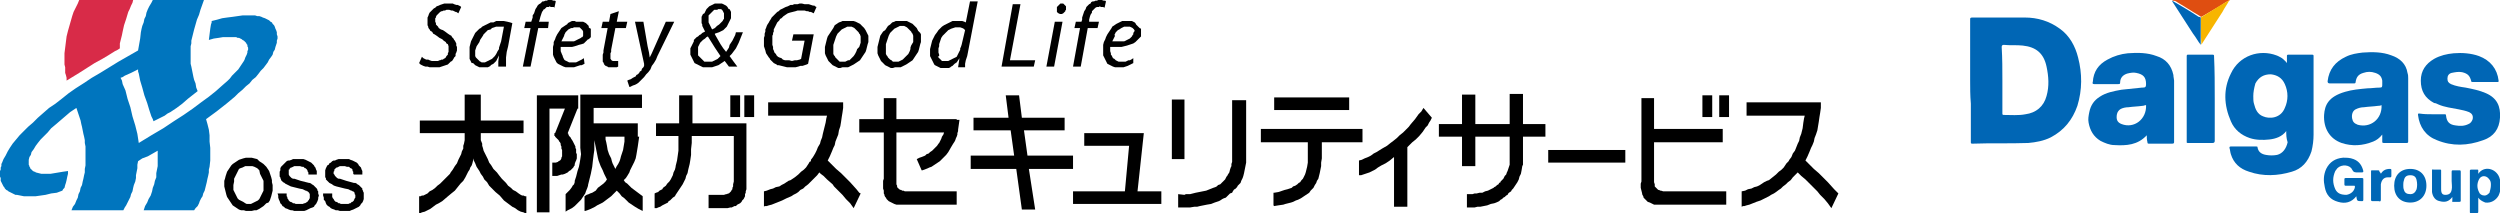 <?xml version="1.0" encoding="utf-8"?>
<!-- Generator: Adobe Illustrator 26.2.1, SVG Export Plug-In . SVG Version: 6.00 Build 0)  -->
<!DOCTYPE svg PUBLIC "-//W3C//DTD SVG 1.1//EN" "http://www.w3.org/Graphics/SVG/1.1/DTD/svg11.dtd">
<svg version="1.1" id="レイヤー_1" xmlns:x="http://ns.adobe.com/Extensibility/1.0/" xmlns:i="http://ns.adobe.com/AdobeIllustrator/10.0/" xmlns:graph="http://ns.adobe.com/Graphs/1.0/"
	 xmlns="http://www.w3.org/2000/svg" xmlns:xlink="http://www.w3.org/1999/xlink" x="0px" y="0px" viewBox="0 0 356.7 30.4"
	 style="enable-background:new 0 0 356.7 30.4;" xml:space="preserve">
<style type="text/css">
	.st0{fill:#0075BE;}
	.st1{fill:#D82B48;}
	.st2{fill:#0066B5;}
	.st3{fill:#0067B5;}
	.st4{fill:#DF4E11;}
	.st5{fill:#F7B500;}
	.st6{fill:#0067B6;}
</style>
<g>
	<g>
		<polygon points="169,14.2 167.2,14.2 167.2,22.7 169,22.7 169,14.2 		"/>
		<polygon points="244.3,13.6 242.9,13.6 242.9,16.7 244.3,16.7 244.3,13.6 		"/>
		<polygon points="246.7,13.6 245.3,13.6 245.3,16.7 246.7,16.7 246.7,13.6 		"/>
		<polygon points="105.6,13.6 104.2,13.6 104.2,16.7 105.6,16.7 105.6,13.6 		"/>
		<polygon points="107.6,13.6 106.2,13.6 106.2,16.7 107.6,16.7 107.6,13.6 		"/>
		<polygon points="162.3,27.3 163.2,19 162.2,19 162.2,19 154.7,19 154.7,20.8 161.1,20.8 160.5,27.3 153.1,27.3 153.1,29.1 
			165.7,29.1 165.7,27.3 162.3,27.3 		"/>
		<polygon points="181.8,13.9 181.8,15.7 192.5,15.7 192.5,13.9 181.8,13.9 		"/>
		<polygon points="220.9,21.4 220.9,23.2 231.9,23.2 231.9,21.4 220.9,21.4 		"/>
		<polygon points="153.1,22.2 146.6,22.2 146.1,18.6 151.9,18.6 151.9,16.8 145.8,16.8 145.4,13.6 143.5,13.6 143.9,16.8 
			138.9,16.8 138.9,18.6 144.2,18.6 144.7,22.2 138.5,22.2 138.5,24.1 145,24.1 145.8,29.9 147.7,29.9 146.8,24.1 153.1,24.1 
			153.1,22.2 		"/>
		<polygon points="70.8,24.5 70.8,24.5 70.4,24.1 70.1,23.6 69.8,23.2 69.6,22.7 69.4,22.3 69.2,21.9 69,21.5 68.9,21.1 68.8,20.8 
			68.8,20.5 68.6,20 68.6,19.7 68.6,19.5 68.6,19 74.7,19 74.7,17.2 68.6,17.2 68.6,13.5 66.3,13.5 66.3,17.2 59.9,17.2 59.9,19 
			66.3,19 66.3,19.5 66.3,19.5 66.3,19.7 66.3,20 66.2,20.5 66.1,20.8 66.1,21.2 65.9,21.6 65.8,22 65.6,22.4 65.4,22.8 65.2,23.3 
			64.9,23.7 64.6,24.2 64.3,24.6 64.3,24.6 64.2,24.8 63.9,25.1 63.4,25.6 63.1,25.9 62.8,26.2 62.4,26.5 62.1,26.8 61.7,27.1 
			61.3,27.3 61,27.6 60.6,27.8 60.4,27.9 60.2,27.9 60,28 59.8,28 59.8,30.4 59.8,30.4 59.8,30.4 60,30.4 60.2,30.3 60.6,30.2 
			61,30 61.4,29.8 61.8,29.5 62.2,29.2 62.6,29 63.1,28.7 63.8,28.1 64.4,27.6 64.9,27.2 64.9,27.2 65.3,26.7 65.7,26.2 66.1,25.8 
			66.4,25.3 66.6,24.9 66.8,24.5 67,24.2 67.1,23.9 67.3,23.6 67.4,23.3 67.5,22.9 67.5,22.6 67.5,22.5 67.5,22.5 67.5,22.6 
			67.6,22.9 67.8,23.3 68,23.8 68.2,24.1 68.4,24.4 68.6,24.8 68.9,25.2 69.1,25.6 69.5,26 69.8,26.5 70.2,26.9 70.2,26.9 
			70.7,27.4 71.3,27.9 71.9,28.6 72.3,28.9 72.7,29.2 73.1,29.5 73.5,29.7 73.9,30 74.3,30.2 74.7,30.3 74.9,30.4 75.1,30.4 
			75.1,30.4 75.1,28 75.1,28 74.9,28 74.7,27.9 74.5,27.9 74.3,27.8 74,27.6 73.6,27.3 73.2,27.1 72.9,26.8 72.5,26.5 72.2,26.1 
			71.9,25.8 71.6,25.5 71.2,25 70.9,24.6 70.8,24.5 70.8,24.5 		"/>
		<polygon points="82.5,15.5 82.5,13.6 76.6,13.6 76.6,15.5 76.6,15.5 76.6,30.3 78.4,30.3 78.4,15.5 80.6,15.5 79.2,19 79.2,19 
			79.1,19 79.1,19.1 79.1,19.3 79.1,19.4 79.2,19.4 79.2,19.4 79.2,19.5 79.3,19.6 79.5,19.8 79.7,20 79.8,20.2 79.9,20.3 80,20.5 
			80,20.7 80.1,20.9 80.1,21.2 80.2,21.4 80.2,21.7 80.2,21.7 80.2,21.8 80.2,22 80.2,22.2 80.2,22.3 80.1,22.5 80.1,22.6 80,22.8 
			79.9,22.9 79.7,23 79.6,23.1 79.3,23.2 79.1,23.2 78.8,23.2 78.8,25.1 78.8,25.1 79.1,25.1 79.5,25.1 79.8,25 80.1,24.9 
			80.3,24.9 80.6,24.8 80.8,24.7 81,24.6 81.2,24.4 81.4,24.3 81.5,24.2 81.7,24 81.8,23.9 81.9,23.7 82,23.6 82,23.4 82.1,23.1 
			82.2,22.9 82.3,22.6 82.3,22.3 82.3,22.1 82.3,22 82.2,21.8 82.2,21.8 82.2,21.6 82.2,21.3 82.1,21.1 82.1,20.9 82,20.7 
			81.9,20.5 81.7,20.1 81.5,19.8 81.4,19.6 81.2,19.4 81.2,19.4 81.1,19.2 81.1,19.1 81,19 81,19 82.4,15.5 82.5,15.5 		"/>
		<polygon points="204.3,16.8 203.1,15.4 203.1,15.4 202.8,15.9 202.4,16.3 201.9,17 201.3,17.7 201,18.1 200.6,18.5 200.2,18.9 
			199.7,19.3 199.3,19.7 198.8,20.1 198.8,20.1 198.4,20.4 197.9,20.8 197.2,21.2 196.4,21.7 196,21.9 195.6,22.2 195.2,22.4 
			194.7,22.6 194.3,22.8 193.9,22.9 193.9,25 193.9,25 194,25 194.2,25 194.5,24.9 194.8,24.8 195.1,24.7 195.4,24.6 195.8,24.4 
			196.2,24.2 196.6,23.9 197.1,23.6 197.7,23.3 198.3,22.9 198.9,22.4 198.9,29.5 200.8,29.5 200.8,21 200.8,21 201.1,20.7 
			201.5,20.3 202,19.9 202.5,19.4 203,18.8 203.4,18.2 203.7,17.9 203.9,17.5 204.1,17.2 204.3,16.8 204.3,16.8 		"/>
		<polygon points="120,24.7 120,24.7 119.3,24.1 118.7,23.5 118.1,22.9 118.1,22.9 118.4,22.3 118.7,21.6 118.9,21.1 119.1,20.7 
			119.2,20.2 119.4,19.7 119.6,19.2 119.7,18.6 119.9,18 120,17.4 120.1,16.7 120.2,16.1 120.3,15.4 120.3,14.6 109.6,14.6 
			109.6,16.5 118,16.5 118,16.5 117.9,16.9 117.8,17.5 117.6,18.3 117.5,18.7 117.4,19.1 117.3,19.6 117.1,20.1 117,20.5 116.7,21 
			116.5,21.5 116.3,21.9 116,22.4 115.7,22.8 115.7,22.8 115.7,23 115.5,23.1 115.4,23.3 115.2,23.6 115,23.9 114.7,24.2 
			114.3,24.5 113.9,24.9 113.4,25.3 112.8,25.7 112.5,25.8 112.2,26 111.9,26.2 111.5,26.4 111.2,26.6 110.7,26.7 110.3,26.9 
			109.9,27 109.4,27.2 109,27.3 109,29.5 109,29.5 109.1,29.4 109.4,29.4 109.7,29.3 110.1,29.2 110.6,29 111.1,28.8 111.6,28.6 
			112.2,28.3 112.9,28 113.2,27.8 113.6,27.6 113.9,27.4 114.2,27.1 114.6,26.9 114.9,26.6 115.3,26.3 115.6,26 115.9,25.7 
			116.3,25.3 116.6,25 116.9,24.6 116.9,24.6 117.1,24.8 117.5,25.1 118,25.6 118.8,26.3 118.8,26.3 119,26.6 119.7,27.3 
			120.2,27.8 120.7,28.4 121.3,29 121.8,29.7 122.8,27.6 122.8,27.6 122.6,27.5 122.2,27 121.3,26 120.7,25.4 120,24.7 120,24.7 		
			"/>
		<polygon points="259.5,24.7 259.5,24.7 258.8,24.1 258.2,23.5 257.6,22.9 257.6,22.9 257.9,22.3 258.2,21.6 258.4,21.1 
			258.6,20.7 258.8,20.2 258.9,19.7 259.1,19.2 259.3,18.6 259.4,18 259.5,17.4 259.6,16.7 259.7,16.1 259.8,15.4 259.8,14.6 
			249.2,14.6 249.2,16.5 257.5,16.5 257.5,16.5 257.4,16.9 257.3,17.5 257.2,18.3 257.1,18.7 257,19.1 256.8,19.6 256.7,20.1 
			256.5,20.5 256.3,21 256.1,21.5 255.8,21.9 255.6,22.4 255.3,22.8 255.3,22.8 255.2,23 255.1,23.1 254.9,23.3 254.7,23.6 
			254.5,23.9 254.2,24.2 253.8,24.5 253.4,24.9 252.9,25.3 252.4,25.7 252.1,25.8 251.7,26 251.4,26.2 251.1,26.4 250.7,26.6 
			250.3,26.7 249.9,26.9 249.4,27 249,27.2 248.5,27.3 248.5,29.5 248.5,29.5 248.7,29.4 248.9,29.4 249.2,29.3 249.6,29.2 
			250.1,29 250.6,28.8 251.2,28.6 251.8,28.3 252.4,28 252.7,27.8 253.1,27.6 253.4,27.4 253.8,27.1 254.1,26.9 254.4,26.6 
			254.8,26.3 255.1,26 255.5,25.7 255.8,25.3 256.1,25 256.5,24.6 256.5,24.6 257,25.1 257.6,25.6 258.3,26.3 258.3,26.3 
			258.6,26.6 259.3,27.3 259.7,27.8 260.3,28.4 260.8,29 261.3,29.7 262.3,27.6 262.3,27.6 262.2,27.5 261.7,27 260.8,26 
			260.2,25.4 259.5,24.7 259.5,24.7 		"/>
		<path d="M91.7,30.1l0-2.1l0,0l-0.4-0.3l-0.4-0.3l-0.4-0.3l-0.4-0.3l-0.3-0.3l-0.3-0.3L89.2,26L89,25.7l0,0l0.1-0.1l0.1-0.1l0,0
			l0.1-0.1l0.2-0.3l0.3-0.5l0.1-0.3l0.2-0.4l0.2-0.4l0.2-0.4l0.2-0.5l0.1-0.5l0.1-0.6l0.1-0.6l0.1-0.7l0.1-0.7H91v-1.9h-6.3v-2.2
			h6.9v-1.9h-8.8v1.9h0v4.6l0,0.2l0,0l0,0.9L82.9,22l-0.1,0.7l-0.1,0.6l-0.1,0.5l-0.1,0.3l-0.1,0.3l0,0l-0.1,0.4l-0.1,0.4l-0.1,0.3
			l-0.1,0.3L82,26l-0.1,0.3l-0.2,0.2l-0.1,0.2l-0.3,0.4L81,27.4l-0.2,0.2l-0.1,0.1v2.5l0,0L81,30l0.2-0.1l0.2-0.1l0.2-0.1l0.4-0.3
			l0.3-0.3l0.3-0.3l0.3-0.3l0.2-0.3l0.2-0.3l0.2-0.3l0.1-0.3l0.2-0.5l0.1-0.3l0-0.1l0,0l0.1-0.4l0.1-0.4l0.1-0.4l0.1-0.4l0.1-0.5
			l0.1-0.5l0.1-0.9l0.1-0.8l0.1-0.7l0-0.6l0-0.4V20l0,0l0.1,0.5l0.1,0.5l0.1,0.5l0.1,0.5l0.1,0.5l0.1,0.4l0.3,0.8l0.3,0.6l0.2,0.5
			l0.2,0.4l0,0l0.1,0.2l0.1,0.2l0,0l-0.2,0.3l-0.3,0.3l-0.4,0.3l-0.4,0.3L85,27.2l-0.5,0.3l-0.3,0.1L84,27.7l-0.3,0.1L83.4,28l0,2.1
			l0,0l0.1,0l0.3-0.1l0.5-0.2l0.6-0.3l0.3-0.2l0.4-0.2l0.4-0.2l0.4-0.3l0.4-0.3l0.4-0.3l0.4-0.4l0.4-0.4l0,0l0.4,0.4l0.3,0.4
			l0.4,0.3l0.3,0.3l0.3,0.3l0.3,0.2l0.3,0.2l0.3,0.2l0.5,0.3l0.4,0.2L91.7,30.1L91.7,30.1L91.7,30.1L91.7,30.1z M86.4,19.5h2.7l0,0
			l0,0.3l0,0.4L89,20.8l-0.1,0.6l-0.1,0.3L88.7,22l-0.1,0.3l-0.1,0.4L88.4,23l-0.2,0.4L88,23.7l-0.2,0.4l0,0l-0.2-0.4l-0.2-0.4
			L87.3,23l-0.1-0.4L86.9,22l-0.2-0.6l-0.1-0.6l-0.1-0.5l-0.1-0.4L86.4,19.5L86.4,19.5L86.4,19.5z"/>
		<polygon points="106.5,26 106.5,17.6 104.7,17.6 104.7,17.6 98.8,17.6 98.8,13.6 96.9,13.6 96.9,17.6 93.6,17.6 93.6,19.4 
			96.8,19.4 96.8,19.4 96.8,20 96.8,20.4 96.8,20.9 96.8,21.5 96.7,22.2 96.6,22.9 96.4,23.7 96.4,23.7 96.4,23.8 96.3,24.2 
			96.2,24.4 96.1,24.6 96,25 95.9,25.2 95.7,25.6 95.5,25.9 95.2,26.2 95,26.5 94.6,26.8 94.5,27 94.3,27.1 94.1,27.2 93.9,27.4 
			93.6,27.5 93.4,27.6 93.4,29.7 93.4,29.7 93.5,29.7 93.7,29.7 93.9,29.6 94.2,29.5 94.5,29.3 94.9,29.1 95.3,28.9 95.4,28.7 
			95.6,28.6 95.8,28.4 96,28.2 96.3,28 96.4,27.8 96.6,27.5 96.8,27.2 97,26.9 97.2,26.6 97.4,26.3 97.6,25.9 97.8,25.5 97.9,25.1 
			98.1,24.7 98.2,24.2 98.2,24.2 98.3,23.8 98.4,23.4 98.5,22.8 98.6,22.1 98.6,21.3 98.7,20.4 98.7,19.4 104.7,19.4 104.7,25.9 
			104.7,25.9 104.6,26.3 104.6,26.6 104.5,26.8 104.5,27 104.4,27.1 104.3,27.3 104.3,27.3 104.2,27.4 104.1,27.5 104,27.6 
			103.9,27.6 103.7,27.7 103.6,27.7 103.3,27.8 103.1,27.8 102.8,27.8 102.6,27.8 102.4,27.8 101.1,27.8 101.1,29.7 102.4,29.7 
			102.4,29.7 103.3,29.7 103.8,29.7 104.2,29.6 104.4,29.6 104.6,29.5 104.8,29.4 105,29.4 105.2,29.2 105.4,29.1 105.6,29 
			105.8,28.8 105.8,28.8 105.9,28.6 106.1,28.4 106.2,28.2 106.3,28 106.3,27.7 106.4,27.5 106.4,27.3 106.5,27 106.5,26.6 
			106.5,26.3 106.5,26 106.5,26 		"/>
		<polygon points="128.1,26.8 128.1,26.8 128,26.7 128,26.5 127.9,26.3 127.9,26 127.9,25 127.9,25 127.9,24.9 127.9,24.9 
			127.9,18.9 134.7,18.9 134.7,18.9 134.6,19.2 134.4,19.5 134.3,19.8 134.2,20 134.1,20.2 134,20.4 133.9,20.5 133.9,20.5 
			133.7,20.8 133.5,21 133.2,21.3 133,21.5 132.7,21.7 132.5,21.9 132.2,22 132,22.2 131.5,22.4 131.2,22.5 130.8,22.7 131.5,24.3 
			131.5,24.3 131.6,24.3 131.9,24.2 132.4,24 132.6,23.9 132.9,23.8 133.2,23.6 133.5,23.4 133.8,23.2 134.1,23 134.4,22.7 
			134.7,22.4 135,22.1 135.3,21.7 135.3,21.7 135.7,21 136,20.5 136.2,20.2 136.3,20 136.4,19.7 136.5,19.5 136.6,19.2 136.6,19 
			136.7,18.7 136.7,18.5 136.8,17.8 136.9,17.1 136.5,17.1 136.5,17 136.1,17 135.9,17 135.9,17 127.9,17 127.9,14 126.1,14 
			126.1,17 122.6,17 122.6,18.9 126.1,18.9 126.1,25.5 126.1,25.5 126,25.8 126,26.1 126,26.4 126,26.7 126,26.9 126.1,27.2 
			126.1,27.2 126.1,27.2 126.1,27.2 126.1,27.6 126.2,27.8 126.2,27.9 126.3,28.1 126.4,28.2 126.5,28.4 126.6,28.5 126.6,28.5 
			126.8,28.7 127,28.8 127.2,28.9 127.4,29 127.6,29.1 127.9,29.2 128.1,29.2 128.3,29.2 128.8,29.2 129.2,29.2 129.7,29.2 
			130.2,29.2 136.5,29.2 136.5,27.3 130.2,27.3 130.2,27.3 129.7,27.3 129.4,27.3 129.1,27.3 128.9,27.2 128.7,27.2 128.6,27.1 
			128.5,27.1 128.3,27 128.2,26.9 128.1,26.8 128.1,26.8 		"/>
		<polygon points="238.3,27.3 238.3,27.3 237.8,27.3 237.6,27.3 237.3,27.3 237,27.2 236.9,27.2 236.7,27.1 236.6,27.1 236.5,27 
			236.4,26.9 236.3,26.8 236.3,26.8 236.2,26.7 236.1,26.6 236.1,26.4 236.1,26.3 236,26 236,25.7 236,25.4 236,25.1 236,24.9 
			236,24.9 236,20.3 245.8,20.3 245.8,18.4 236,18.4 236,14 234.2,14 234.2,25.9 234.2,25.9 234.1,26.2 234.1,26.5 234.1,26.8 
			234.2,27.2 234.3,27.6 234.3,27.7 234.4,27.9 234.5,28.1 234.5,28.2 234.7,28.4 234.8,28.5 234.8,28.5 235,28.7 235.1,28.8 
			235.4,28.9 235.6,29 235.8,29.1 236,29.2 236.2,29.2 236.5,29.2 236.9,29.2 237.4,29.2 237.9,29.2 238.3,29.2 246.3,29.2 
			246.3,27.3 238.3,27.3 		"/>
		<polygon points="169.6,29.6 169.6,29.6 169.8,29.6 170.4,29.5 170.8,29.5 171.2,29.4 171.7,29.3 172.2,29.2 172.8,29.1 
			173.3,28.9 173.9,28.7 174.1,28.6 174.4,28.4 174.6,28.3 174.9,28.2 175.1,28 175.3,27.8 175.5,27.6 175.8,27.5 175.9,27.3 
			176.1,27 176.1,27 176.2,27 176.4,26.8 176.5,26.7 176.6,26.5 176.8,26.3 177,26.1 177.1,25.8 177.3,25.4 177.4,25.1 177.5,24.7 
			177.6,24.2 177.7,23.7 177.8,23.2 177.8,22.6 177.8,22.8 177.8,14.3 175.8,14.3 175.8,22.8 175.8,22.4 175.8,22.4 175.8,22.8 
			175.8,23.1 175.7,23.4 175.7,23.7 175.6,23.9 175.5,24.2 175.4,24.6 175.2,24.9 175.1,25.1 175,25.2 175,25.2 174.9,25.4 
			174.8,25.6 174.6,25.8 174.4,26 174.3,26.1 174.1,26.3 173.8,26.4 173.6,26.6 173.4,26.7 173.1,26.8 172.6,27 172.1,27.2 
			171.6,27.3 171.1,27.4 170.6,27.5 170.2,27.6 169.8,27.7 169.2,27.7 169,27.8 168.1,27.7 168.1,29.6 169.6,29.6 		"/>
		<polygon points="194.4,18.4 179.9,18.4 179.9,20.3 186.6,20.3 186.6,22.5 186.6,22.5 186.6,22.9 186.6,23.2 186.5,23.8 
			186.4,24.2 186.3,24.6 186.2,24.9 186.1,25.1 186,25.3 186,25.3 185.9,25.5 185.7,25.7 185.5,26 185.3,26.1 185.1,26.3 
			184.8,26.5 184.5,26.6 184.3,26.8 184,26.9 183.7,27 183.3,27.1 183,27.2 182.4,27.4 181.8,27.5 181.7,27.5 181.7,29.3 
			181.8,29.4 181.8,29.4 182.4,29.3 183.1,29.2 183.4,29.1 183.8,29 184.2,28.9 184.5,28.8 184.9,28.6 185.2,28.5 185.6,28.3 
			185.9,28.1 186.2,27.9 186.5,27.7 186.8,27.5 187,27.2 187,27.2 187.1,27.1 187.3,26.9 187.4,26.8 187.5,26.6 187.6,26.4 
			187.8,26.1 187.9,25.8 188.1,25.5 188.2,25.1 188.3,24.7 188.4,24.2 188.5,23.7 188.5,23.2 188.6,22.6 188.6,20.3 194.4,20.3 
			194.4,18.4 		"/>
		<polygon points="220.5,19.5 220.5,17.7 217.3,17.7 217.3,13.4 215.4,13.4 215.4,17.7 210.5,17.7 210.5,13.5 208.6,13.5 
			208.6,17.7 205.3,17.7 205.3,19.5 208.6,19.5 208.6,23.7 210.5,23.7 210.5,19.5 215.4,19.5 215.4,22.8 215.4,22.8 215.4,23.1 
			215.4,23.5 215.3,23.8 215.2,24.1 215.1,24.4 215,24.6 214.9,24.9 214.7,25.1 214.5,25.5 214.3,25.7 214.1,25.9 214.1,26 
			214.1,26 213.9,26.1 213.8,26.3 213.6,26.4 213.4,26.6 213.2,26.7 213.1,26.8 212.7,27 212.3,27.2 211.9,27.3 211.5,27.5 
			211.1,27.5 210.7,27.6 210.4,27.6 210.1,27.7 209.9,27.7 209.5,27.7 209.3,27.7 209.3,29.6 209.3,29.6 209.5,29.6 210.1,29.6 
			210.4,29.6 210.8,29.5 211.2,29.5 211.7,29.4 212.2,29.3 212.7,29.1 213.2,29 213.7,28.8 213.9,28.7 214.1,28.5 214.3,28.4 
			214.5,28.2 214.7,28.1 214.9,27.9 215.1,27.8 215.2,27.6 215.2,27.6 215.3,27.5 215.6,27.3 215.7,27.1 215.9,26.9 216.1,26.6 
			216.3,26.3 216.5,26 216.7,25.6 216.8,25.2 217,24.8 217.1,24.3 217.2,23.7 217.3,23.5 217.3,23.2 217.3,22.9 217.3,22.6 
			217.3,19.5 220.5,19.5 		"/>
		<polygon points="217.3,22.6 217.3,22.6 217.3,22.8 217.3,22.6 		"/>
		<polygon points="60.2,8.1 60.2,8.1 60.4,8.3 60.6,8.4 60.8,8.5 61.1,8.5 61.3,8.6 61.6,8.7 61.9,8.7 62.1,8.7 62.1,8.7 62.3,8.7 
			62.5,8.7 62.7,8.6 62.8,8.6 63,8.5 63.2,8.5 63.3,8.4 63.5,8.3 63.6,8.2 63.7,8 63.8,7.9 63.9,7.8 63.9,7.6 64,7.4 64,7.2 64,7 
			64,7 64,6.8 64,6.6 63.9,6.3 63.7,6.2 63.6,6 63.3,5.8 63.1,5.6 62.7,5.4 62.7,5.4 62.3,5.1 62,4.9 61.8,4.8 61.7,4.6 61.6,4.5 
			61.4,4.4 61.3,4.2 61.2,4.1 61.1,3.9 61.1,3.8 61,3.6 61,3.5 61,3.3 61,3.1 61,3.1 61,2.8 61,2.5 61.1,2.3 61.2,2 61.3,1.8 
			61.5,1.6 61.7,1.4 61.9,1.2 62.1,1.1 62.3,0.9 62.6,0.8 62.8,0.7 63.1,0.6 63.4,0.5 63.7,0.5 64,0.5 64,0.5 64.3,0.5 64.6,0.5 
			64.8,0.6 65.1,0.7 65.3,0.7 65.5,0.8 65.7,0.9 65.8,1 65.4,1.9 65.4,1.9 65.1,1.7 65,1.7 64.8,1.6 64.6,1.5 64.4,1.5 64.1,1.4 
			63.9,1.4 63.9,1.4 63.7,1.4 63.5,1.5 63.3,1.5 63.1,1.6 63,1.6 62.8,1.7 62.7,1.8 62.6,1.9 62.5,2 62.4,2.1 62.3,2.2 62.2,2.4 
			62.2,2.5 62.1,2.6 62.1,2.8 62.1,2.9 62.1,2.9 62.1,3 62.1,3.1 62.2,3.3 62.2,3.4 62.2,3.5 62.3,3.6 62.4,3.7 62.5,3.8 62.6,4 
			62.9,4.2 63.2,4.3 63.5,4.5 63.5,4.5 63.9,4.8 64.2,5 64.4,5.1 64.5,5.3 64.6,5.4 64.7,5.5 64.8,5.7 64.9,5.8 65,6 65.1,6.2 
			65.1,6.3 65.1,6.5 65.2,6.7 65.2,6.9 65.2,6.9 65.2,7.2 65.1,7.5 65,7.7 65,8 64.8,8.2 64.7,8.4 64.5,8.7 64.3,8.8 64.1,9 
			63.9,9.2 63.6,9.3 63.3,9.4 63,9.5 62.7,9.6 62.3,9.6 62,9.6 62,9.6 61.6,9.6 61.3,9.6 61,9.5 60.7,9.5 60.4,9.4 60.2,9.3 60,9.2 
			59.8,9 60.2,8.1 		"/>
		<path d="M71.5,5.9L71.5,5.9l-0.1,0.3l-0.1,0.3l-0.1,0.3L71.2,7L71,7.3l-0.1,0.2l-0.1,0.2L70.6,8l-0.2,0.2l-0.2,0.2l-0.2,0.1
			l-0.2,0.1l-0.2,0.1l-0.2,0.1l-0.2,0.1h-0.2l0,0h-0.2l-0.1,0l-0.1-0.1l-0.1,0l-0.1-0.1l-0.1-0.1l-0.1-0.1l-0.1-0.1l-0.1-0.1
			l-0.1-0.1l-0.1-0.2l0-0.2l0-0.3l0,0l0-0.3l0.1-0.3l0.1-0.3L68.4,6l0.1-0.3l0.2-0.3l0.2-0.3L69,4.9l0.2-0.2l0.2-0.2l0.2-0.2L70,4.2
			L70.2,4l0.3-0.1l0.3-0.1l0.3,0l0,0h0.3l0.2,0l0.2,0l0.1,0L71.5,5.9L71.5,5.9z M72.2,9.5L72.2,9.5V8.9l0-0.7l0.1-0.8L72.4,7
			l0.1-0.4l0.6-3.3l0,0l-0.3-0.1l-0.4-0.1L71.9,3l-0.5,0l0,0h-0.2l-0.2,0l-0.2,0l-0.2,0.1l-0.2,0.1L70,3.2l-0.2,0.1l-0.2,0.1
			l-0.2,0.1l-0.2,0.1L69,3.7l-0.2,0.1L68.6,4l-0.2,0.1l-0.2,0.2l-0.1,0.1l-0.3,0.3l-0.2,0.4l-0.2,0.4l-0.2,0.4l-0.1,0.4l-0.1,0.4
			L67,7.1l0,0.4l0,0l0,0.2L67,8l0,0.2l0,0.2l0.1,0.2l0.1,0.2l0.1,0.2L67.5,9l0.1,0.1l0.1,0.1l0.1,0.1l0.2,0.1l0.2,0.1l0.2,0.1l0.2,0
			l0.2,0l0,0H69l0.2,0l0.2,0l0.2,0l0.2-0.1l0.2-0.1L70,9.3l0.2-0.1l0.2-0.1L70.5,9l0.1-0.1l0.2-0.2l0.1-0.2L71,8.3l0.1-0.2l0.1-0.2
			h0l0,0l-0.1,0.9l0,0.4l0,0.3H72.2L72.2,9.5z"/>
		<polygon points="74.6,9.5 75.7,4 74.8,4 75,3.1 75.8,3.1 75.9,2.8 75.9,2.8 76,2.5 76,2.2 76.2,1.9 76.3,1.6 76.4,1.3 76.6,1 
			76.7,0.8 76.9,0.6 76.9,0.6 77.1,0.5 77.3,0.3 77.4,0.2 77.6,0.2 77.8,0.1 78,0.1 78.2,0 78.4,0 78.4,0 78.7,0 79,0.1 79.2,0.1 
			79.3,0.2 79.1,1.1 79.1,1.1 79,1 78.8,1 78.6,1 78.4,0.9 78.4,0.9 78.3,1 78.1,1 78,1 77.9,1.1 77.8,1.2 77.7,1.3 77.5,1.4 
			77.5,1.5 77.4,1.6 77.3,1.8 77.2,2.1 77.1,2.4 77,2.8 76.9,3.1 78.3,3.1 78.2,4 76.8,4 75.7,9.5 74.6,9.5 		"/>
		<path d="M83.2,4.7L83.2,4.7l0,0.2l0,0.2l-0.1,0.2L83,5.3l-0.1,0.1l-0.2,0.1l-0.2,0.1l-0.2,0.1l-0.2,0.1l-0.2,0.1l-0.3,0l-0.3,0
			l-0.6,0h-0.6l0,0l0.1-0.2l0.1-0.2l0.1-0.2l0.1-0.2L80.5,5l0.1-0.2l0.1-0.2l0.1-0.1L81,4.3l0.1-0.1l0.2-0.1L81.5,4L81.7,4l0.2-0.1
			l0.2,0l0.2,0l0,0l0.2,0l0.2,0L82.8,4l0.1,0.1L83,4.2l0.1,0.1l0.1,0.2L83.2,4.7L83.2,4.7L83.2,4.7z M83.3,8.3L83.3,8.3l-0.3,0.2
			l-0.2,0.1l-0.2,0.1l-0.2,0.1l-0.2,0.1l-0.3,0h-0.3l0,0l-0.2,0l-0.2,0l-0.2-0.1l-0.2-0.1l-0.2-0.1l-0.1-0.1l-0.1-0.2l-0.1-0.2l0,0
			l0-0.1l-0.1-0.2L80,7.3V7V6.8l0-0.1l0,0h0.4l0.4,0l0.4,0l0.4,0L82,6.6l0.3-0.1l0.3-0.1L83,6.3l0.3-0.1L83.5,6l0.2-0.2l0.2-0.2
			L84,5.6l0.1-0.1l0.1-0.1l0.1-0.1l0-0.1l0-0.1l0-0.1V4.6l0,0V4.5l0-0.2l0-0.2L84.1,4l-0.1-0.1L84,3.7l-0.1-0.1l-0.1-0.1l-0.1-0.1
			l-0.1-0.1l-0.2-0.1l-0.2-0.1L83,3.1l-0.2,0l-0.2,0h-0.2l0,0h-0.2L82,3l-0.2,0l-0.2,0l-0.2,0.1l-0.2,0.1l-0.2,0.1L81,3.4l-0.3,0.2
			l-0.3,0.2L80.1,4l-0.2,0.3l-0.2,0.3l-0.2,0.3l-0.2,0.4l-0.1,0.3L79,6L79,6.3l-0.1,0.4l0,0.4l0,0l0,0.2l0,0.3l0,0.2L79,8.1l0.1,0.2
			l0.1,0.2l0.1,0.2l0.1,0.2l0.2,0.2l0.2,0.1L80,9.3l0.2,0.1l0.2,0.1l0.3,0.1l0.3,0l0.3,0l0,0l0.3,0l0.3,0l0.3-0.1l0.3-0.1l0.3-0.1
			L83,9.3l0.2-0.1l0.2-0.1L83.3,8.3L83.3,8.3z"/>
		<polygon points="88.3,1.6 88,3.1 89.5,3.1 89.3,4 87.8,4 87.2,7.1 87.2,7.1 87.2,7.4 87.1,7.6 87.1,7.9 87.1,8.1 87.1,8.1 
			87.1,8.3 87.1,8.4 87.2,8.5 87.2,8.6 87.3,8.6 87.4,8.7 87.6,8.7 87.7,8.7 87.7,8.7 88,8.7 88.2,8.7 88.2,9.5 88.2,9.5 88,9.6 
			87.8,9.6 87.6,9.6 87.3,9.6 87.3,9.6 87.2,9.6 87,9.6 86.8,9.6 86.7,9.5 86.6,9.5 86.5,9.4 86.4,9.4 86.3,9.3 86.2,9.2 86.2,9.1 
			86.1,9 86.1,8.9 86,8.8 86,8.7 86,8.4 86,8.4 86,8.1 86,7.8 86.1,7.5 86.1,7.2 86.7,4 85.8,4 86,3.1 86.9,3.1 87.1,2 88.3,1.6 		
			"/>
		<polygon points="91.8,3.1 92.4,6.6 92.4,6.6 92.6,7.5 92.7,8.2 92.7,8.2 92.7,8.2 93,7.6 93.4,6.7 95,3.1 96.2,3.1 93.8,8 93.8,8 
			93.6,8.5 93.3,9 93,9.4 92.8,9.9 92.5,10.3 92.2,10.6 91.9,11 91.6,11.3 91.6,11.3 91.3,11.6 91.1,11.8 90.8,12 90.6,12.1 
			90.3,12.2 90.1,12.3 89.9,12.4 89.8,12.4 89.5,11.5 89.5,11.5 89.7,11.4 90,11.3 90.3,11.1 90.5,11 90.7,10.9 90.7,10.9 
			90.8,10.7 91,10.6 91.2,10.4 91.3,10.2 91.5,10.1 91.6,9.8 91.8,9.6 91.9,9.4 91.9,9.4 91.9,9.3 91.9,9.3 91.9,9.2 91.9,9.1 
			90.6,3.1 91.8,3.1 		"/>
		<path d="M101.1,8.8L101.1,8.8l-0.2,0l-0.2,0l-0.2,0l-0.1-0.1l-0.1-0.1l-0.1-0.1l-0.1-0.1l-0.1-0.1l-0.1-0.1l-0.1-0.1L99.7,8
			l-0.1-0.1l0-0.1l0-0.1l0-0.2l0-0.2l0,0l0-0.2l0-0.2l0-0.2l0.1-0.2l0.1-0.2l0.1-0.2l0.1-0.1l0.1-0.1l0.2-0.2l0.3-0.2l0.2-0.2
			l0.2-0.1l0,0l0.5,0.8l0.5,0.8l0.8,1.2l0,0l-0.2,0.2l-0.2,0.2l-0.2,0.1l-0.2,0.1l-0.2,0.1l-0.2,0.1l-0.2,0L101.1,8.8L101.1,8.8
			L101.1,8.8z M105.2,9.5L105.2,9.5l-0.3-0.4l-0.3-0.4L104.1,8l0,0l0.3-0.3l0.3-0.4l0.3-0.4l0.2-0.4l0.2-0.4l0.2-0.5l0.2-0.5
			l0.2-0.5h-1l0,0l-0.1,0.4l-0.2,0.4l-0.2,0.4l-0.2,0.3l-0.2,0.3L104,6.8l-0.2,0.3l-0.2,0.3l0,0l-0.4-0.5l-0.4-0.6l-0.4-0.7L102,4.9
			V4.8l0,0l0.3-0.1l0.3-0.1l0.2-0.1l0.2-0.1l0.2-0.1l0.2-0.2l0.2-0.2l0.1-0.1l0.1-0.2l0.1-0.2l0.1-0.2l0.1-0.2l0.1-0.2l0.1-0.2
			l0-0.2V2.2l0,0V2.1l0-0.2l0-0.2l-0.1-0.2l-0.1-0.2L104,1.3l-0.1-0.1L103.8,1l-0.1-0.1l-0.1-0.1l-0.2-0.1l-0.2-0.1l-0.2-0.1l-0.2,0
			l-0.2,0l-0.2,0l0,0l-0.2,0l-0.2,0l-0.2,0.1l-0.2,0.1l-0.2,0.1l-0.2,0.1L101,1.1l-0.2,0.2l-0.1,0.2l-0.1,0.2l-0.1,0.2L100.3,2
			l-0.1,0.2l-0.1,0.2l0,0.2v0.3l0,0v0.2l0,0.2l0.1,0.2l0,0.2l0.1,0.2l0.1,0.2l0.1,0.2l0.1,0.2v0l0,0l-0.4,0.2L100,4.9L99.8,5
			l-0.2,0.2l-0.2,0.1l-0.2,0.2l-0.2,0.2L99,5.9l-0.1,0.2l-0.1,0.2l-0.1,0.2l-0.1,0.2l-0.1,0.2l0,0.2v0.3l0,0v0.2l0,0.2l0.1,0.2
			l0.1,0.2l0.1,0.2l0.1,0.2l0.1,0.2L99.1,9l0.2,0.1l0.2,0.1l0.2,0.1l0.2,0.1l0.2,0.1l0.2,0.1l0.3,0l0.3,0l0,0l0.4,0l0.3,0l0.3-0.1
			l0.3-0.1l0.3-0.1l0.3-0.2l0.3-0.2l0.3-0.2l0,0l0.3,0.4l0.3,0.4H105.2L105.2,9.5z M102.4,1.3L102.4,1.3h0.1l0.1,0l0.1,0l0.1,0
			l0.1,0l0.1,0.1l0.1,0.1l0.1,0.2l0.1,0.2l0,0.2l0,0.2l0,0l0,0.1l0,0.2l0,0.1l-0.1,0.1L103.1,3L103,3.1l-0.1,0.1l-0.1,0.1l-0.1,0.1
			l-0.1,0.1l-0.3,0.2L102,4l-0.4,0.2l0,0L101.5,4l-0.1-0.2l-0.1-0.2l-0.1-0.2l-0.1-0.2l0-0.2l0-0.2V2.8l0,0V2.6l0-0.1l0-0.2l0-0.1
			l0.1-0.1l0.1-0.1l0.1-0.1l0.1-0.1l0.1-0.1l0.1-0.1l0.1-0.1l0.1-0.1l0.1,0l0.1,0l0.1,0H102.4L102.4,1.3L102.4,1.3z"/>
		<polygon points="115.3,9.1 115.3,9.1 115.1,9.2 114.8,9.3 114.5,9.4 114.2,9.4 113.9,9.5 113.5,9.6 113.2,9.6 112.8,9.6 
			112.8,9.6 112.3,9.6 111.9,9.5 111.5,9.4 111.1,9.3 110.9,9.3 110.8,9.2 110.6,9.1 110.4,9 110.3,8.9 110.1,8.7 110,8.6 
			109.9,8.5 109.9,8.5 109.8,8.3 109.7,8.2 109.5,7.9 109.3,7.6 109.2,7.2 109.1,6.9 109,6.6 109,6.2 109,5.9 109,5.9 109,5.6 
			109,5.4 109.1,5.1 109.1,4.8 109.2,4.5 109.2,4.2 109.3,4 109.4,3.7 109.5,3.5 109.7,3.2 109.8,3 110,2.7 110.1,2.5 110.3,2.3 
			110.5,2.1 110.7,1.9 110.7,1.9 110.9,1.7 111.1,1.6 111.3,1.4 111.5,1.3 111.7,1.2 111.9,1.1 112.1,1 112.4,0.9 112.6,0.8 
			112.8,0.7 113.1,0.7 113.3,0.6 113.6,0.6 113.8,0.6 114.1,0.5 114.4,0.5 114.4,0.5 114.8,0.6 115.1,0.6 115.4,0.6 115.7,0.7 
			116,0.8 116.2,0.8 116.3,0.9 116.5,1 116.1,1.9 116.1,1.9 115.9,1.8 115.7,1.7 115.5,1.7 115.3,1.6 115.1,1.6 114.8,1.5 
			114.5,1.5 114.2,1.5 114.2,1.5 113.8,1.5 113.5,1.6 113.1,1.7 112.7,1.8 112.4,1.9 112.1,2.1 111.8,2.3 111.5,2.6 111.5,2.6 
			111.3,2.7 111.2,2.9 111.1,3 110.9,3.2 110.8,3.4 110.7,3.6 110.6,3.8 110.5,4 110.4,4.2 110.4,4.5 110.3,4.7 110.3,4.9 
			110.2,5.1 110.2,5.4 110.2,5.6 110.2,5.8 110.2,5.8 110.2,6.1 110.2,6.4 110.3,6.7 110.3,7 110.4,7.2 110.5,7.5 110.7,7.7 
			110.8,7.9 111,8.1 111.2,8.2 111.5,8.3 111.7,8.5 112,8.6 112.3,8.6 112.6,8.6 113,8.7 113,8.7 113.4,8.6 113.7,8.6 114.1,8.5 
			114.3,8.4 114.8,5.8 113,5.8 113.2,4.9 116.1,4.9 115.3,9.1 		"/>
		<path d="M120.3,8.8L120.3,8.8l-0.2,0l-0.2,0l-0.1,0l-0.1-0.1l-0.1-0.1l-0.1-0.1l-0.1-0.1l-0.1-0.1l-0.1-0.1L119.1,8L119,7.9
			l-0.1-0.2l0-0.2l0-0.2l0-0.2V7l0,0V6.7l0-0.3l0.1-0.3l0.1-0.3l0.1-0.3l0.1-0.3l0.1-0.2l0.1-0.2l0.2-0.2l0.2-0.2l0.2-0.2l0.2-0.1
			l0.2-0.1l0.2-0.1l0.2-0.1l0.2,0l0,0l0.2,0l0.2,0l0.2,0.1l0.2,0.1l0.1,0.1l0.1,0.1l0.1,0.1l0.1,0.1l0.1,0.1l0.1,0.1l0.1,0.2
			l0.1,0.1l0.1,0.3l0,0.3l0,0l0,0.3l0,0.3l-0.1,0.3l-0.1,0.3L122.3,7l-0.1,0.3l-0.1,0.2l-0.1,0.2L121.8,8l-0.2,0.2l-0.2,0.2
			l-0.2,0.2L121,8.6l-0.2,0.1l-0.2,0.1L120.3,8.8L120.3,8.8L120.3,8.8z M120.2,9.6L120.2,9.6h0.2l0.2,0l0.2,0l0.2,0l0.2-0.1l0.2-0.1
			l0.2-0.1l0.2-0.1l0.3-0.2l0.3-0.2l0.3-0.2l0.2-0.3l0.2-0.3l0.2-0.3l0.2-0.3l0.1-0.3l0.1-0.4l0.1-0.4l0.1-0.3l0-0.4l0,0l0-0.3
			l0-0.2l-0.1-0.2l-0.1-0.2l-0.1-0.2l-0.1-0.2L123.3,4l-0.2-0.2l-0.2-0.2l-0.2-0.2l-0.2-0.1l-0.2-0.1l-0.2-0.1L121.8,3l-0.3,0
			l-0.3,0l0,0H121l-0.2,0l-0.2,0l-0.2,0l-0.2,0l-0.2,0.1l-0.3,0.1l-0.3,0.2l-0.3,0.2L118.9,4l-0.2,0.3l-0.2,0.3l-0.2,0.3l-0.2,0.3
			L118,5.5l-0.1,0.4l-0.1,0.4l-0.1,0.4l0,0.4l0,0l0,0.3l0,0.2l0.1,0.3l0.1,0.2l0.1,0.2l0.1,0.2l0.1,0.2l0.2,0.2l0.2,0.2l0.2,0.2
			l0.2,0.1l0.2,0.1l0.2,0.1l0.2,0.1l0.3,0L120.2,9.6L120.2,9.6L120.2,9.6z"/>
		<path d="M127.9,8.8L127.9,8.8l-0.2,0l-0.2,0l-0.1,0l-0.1-0.1l-0.1-0.1L127,8.5l-0.1-0.1l-0.1-0.1l-0.1-0.1L126.6,8l-0.1-0.1
			l-0.1-0.2l0-0.2l0-0.2l0-0.2l0-0.2l0,0l0-0.3l0-0.3l0.1-0.3l0.1-0.3l0.1-0.3l0.1-0.3l0.1-0.2l0.1-0.2l0.2-0.2l0.2-0.2l0.2-0.2
			l0.2-0.1l0.2-0.1l0.2-0.1l0.2-0.1l0.2,0l0,0l0.2,0l0.2,0l0.2,0.1l0.2,0.1l0.1,0.1l0.1,0.1l0.1,0.1l0.1,0.1l0.1,0.1l0.1,0.1
			l0.1,0.2l0.1,0.1l0.1,0.3l0,0.3l0,0l0,0.3l0,0.3L130,6.5l-0.1,0.3L129.9,7l-0.1,0.3l-0.1,0.2l-0.1,0.2L129.3,8l-0.2,0.2L129,8.3
			l-0.2,0.2l-0.2,0.1l-0.2,0.1l-0.2,0.1L127.9,8.8L127.9,8.8L127.9,8.8z M127.7,9.6L127.7,9.6h0.2l0.2,0l0.2,0l0.2,0l0.2-0.1
			l0.2-0.1l0.2-0.1l0.2-0.1l0.3-0.2l0.3-0.2l0.3-0.2l0.2-0.3l0.2-0.3l0.2-0.3l0.2-0.3l0.1-0.3l0.1-0.4l0.1-0.4l0.1-0.3l0-0.4l0,0
			l0-0.3l0-0.2l0-0.2l-0.1-0.2L131,4.4l-0.1-0.2L130.8,4l-0.2-0.2l-0.2-0.2l-0.2-0.2l-0.2-0.1l-0.2-0.1l-0.2-0.1L129.4,3l-0.3,0
			l-0.3,0l0,0h-0.2l-0.2,0l-0.2,0l-0.2,0l-0.2,0l-0.2,0.1l-0.3,0.1L127,3.5l-0.3,0.2L126.5,4l-0.2,0.3L126,4.5l-0.2,0.3l-0.2,0.3
			l-0.1,0.4l-0.1,0.4l-0.1,0.4l-0.1,0.4l0,0.4l0,0l0,0.3l0,0.2l0.1,0.3l0.1,0.2l0.1,0.2l0.1,0.2l0.1,0.2l0.2,0.2l0.2,0.2l0.2,0.2
			l0.2,0.1l0.2,0.1l0.2,0.1l0.2,0.1l0.3,0L127.7,9.6L127.7,9.6L127.7,9.6z"/>
		<path d="M137.2,6.4L137.2,6.4l-0.1,0.3l-0.1,0.2L137,7.1l-0.1,0.2l-0.1,0.2l-0.1,0.2l-0.1,0.2l-0.1,0.2l-0.2,0.1l-0.2,0.1
			l-0.2,0.1l-0.2,0.1l-0.2,0.1l-0.2,0.1l-0.2,0h-0.2l0,0h-0.2l-0.2,0l-0.1,0l-0.1-0.1l-0.1-0.1l-0.1-0.1l-0.1-0.1l-0.1-0.1l-0.1-0.1
			L134,8L134,7.8l-0.1-0.3V7.2l0,0V6.9l0.1-0.3l0-0.3l0.1-0.3l0.1-0.3l0.1-0.3l0.2-0.3l0.2-0.2l0.2-0.2l0.2-0.2l0.2-0.2l0.2-0.1
			l0.2-0.1l0.3-0.1l0.3-0.1l0.3,0l0,0h0.2l0.2,0l0.3,0.1l0.2,0.1l0.1,0.1l0.1,0.1L137.2,6.4L137.2,6.4z M138.4,0.2l-0.6,3l0,0
			l-0.2-0.1L137.3,3L137,3l-0.3,0l0,0h-0.2l-0.2,0l-0.2,0l-0.2,0l-0.2,0.1l-0.2,0.1l-0.2,0.1l-0.2,0.1l-0.4,0.2l-0.3,0.2L134.2,4
			l-0.3,0.3l-0.2,0.3L133.4,5l-0.2,0.4l-0.2,0.4l-0.1,0.4l-0.1,0.4l-0.1,0.4l0,0.4l0,0l0,0.2l0,0.2l0,0.2l0.1,0.2l0.1,0.2l0.1,0.2
			l0.1,0.2l0.1,0.2l0.1,0.2l0.1,0.1l0.2,0.1l0.2,0.1l0.2,0.1l0.2,0.1l0.2,0l0.2,0l0,0h0.2l0.2,0l0.2,0l0.2,0l0.2-0.1l0.1-0.1
			l0.2-0.1l0.1-0.1l0.1-0.1l0.1-0.1l0.3-0.2l0.2-0.3l0.2-0.3h0l-0.2,1.3h1l0,0l0-0.5l0.1-0.5L138,8l0.1-0.5l1.4-7.3H138.4L138.4,0.2
			z"/>
		<polygon points="144.5,0.6 145.6,0.6 144.1,8.6 147.7,8.6 147.5,9.5 142.9,9.5 144.5,0.6 		"/>
		<path d="M149.3,9.5l1.2-6.4h1.1l-1.2,6.4H149.3L149.3,9.5z M151.3,2L151.3,2l-0.1,0l-0.1-0.1L151,1.9l-0.1-0.1l-0.1-0.1l0-0.1
			l0-0.1l0-0.2l0,0l0-0.2l0-0.1l0.1-0.1l0.1-0.1l0.1-0.1l0.1-0.1l0.1-0.1l0.2,0l0,0l0.1,0l0.1,0l0.1,0.1l0.1,0.1l0.1,0.1l0.1,0.1
			l0,0.1l0,0.2l0,0l0,0.2L152,1.5L152,1.6l-0.1,0.1l-0.1,0.1l-0.1,0.1L151.5,2L151.3,2L151.3,2L151.3,2z"/>
		<polygon points="153.1,9.5 154.1,4 153.3,4 153.5,3.1 154.3,3.1 154.4,2.8 154.4,2.8 154.4,2.5 154.5,2.2 154.6,1.9 154.7,1.6 
			154.9,1.3 155,1 155.2,0.8 155.4,0.6 155.4,0.6 155.6,0.5 155.7,0.3 155.9,0.2 156.1,0.2 156.3,0.1 156.5,0.1 156.7,0 156.9,0 
			156.9,0 157.2,0 157.5,0.1 157.7,0.1 157.8,0.2 157.6,1.1 157.6,1.1 157.4,1 157.3,1 157.1,1 156.9,0.9 156.9,0.9 156.8,1 
			156.6,1 156.5,1 156.3,1.1 156.2,1.2 156.1,1.3 156,1.4 155.9,1.5 155.8,1.6 155.8,1.8 155.6,2.1 155.5,2.4 155.4,2.8 155.4,3.1 
			156.8,3.1 156.6,4 155.2,4 154.2,9.5 153.1,9.5 		"/>
		<path d="M161.7,4.7L161.7,4.7l0,0.2L161.6,5l-0.1,0.2l-0.1,0.1l-0.1,0.1l-0.1,0.1L161,5.6l-0.2,0.1l-0.2,0.1l-0.2,0.1l-0.2,0
			l-0.3,0l-0.6,0h-0.6l0,0l0.1-0.2l0.1-0.2l0.1-0.2l0.1-0.2L159,5l0.1-0.2l0.1-0.2l0.1-0.1l0.1-0.1l0.1-0.1l0.2-0.1L160,4l0.2-0.1
			l0.2-0.1l0.2,0l0.2,0l0,0l0.2,0l0.2,0l0.2,0.1l0.2,0.1l0.1,0.1l0.1,0.1l0.1,0.2L161.7,4.7L161.7,4.7L161.7,4.7z M161.7,8.3
			L161.7,8.3l-0.3,0.2l-0.2,0.1L161,8.6l-0.2,0.1l-0.2,0.1l-0.2,0H160l0,0l-0.2,0l-0.2,0l-0.2-0.1l-0.2-0.1L159,8.4l-0.2-0.1
			l-0.1-0.2l-0.1-0.2l0,0l-0.1-0.1l0-0.2l-0.1-0.3l0-0.3V6.8l0-0.1l0,0h0.4l0.4,0l0.4,0l0.4,0l0.4-0.1l0.4-0.1l0.3-0.1l0.3-0.1
			l0.3-0.1L162,6l0.2-0.2l0.2-0.2l0.1-0.1l0.1-0.1l0.1-0.1l0.1-0.1l0-0.1l0-0.1l0-0.1V4.6l0,0V4.5l0-0.2l0-0.2L162.6,4l-0.1-0.1
			l-0.1-0.1l-0.1-0.1l-0.1-0.1l-0.1-0.1L162,3.3l-0.1-0.1l-0.2-0.1l-0.2-0.1l-0.2,0l-0.2,0h-0.2l0,0h-0.2l-0.2,0l-0.2,0l-0.2,0
			l-0.2,0.1l-0.2,0.1l-0.2,0.1l-0.2,0.1l-0.3,0.2l-0.3,0.2L158.6,4l-0.2,0.3l-0.2,0.3l-0.2,0.3l-0.2,0.4l-0.1,0.3L157.5,6l-0.1,0.4
			l0,0.4l0,0.4l0,0v0.2l0,0.3l0,0.2l0.1,0.2l0.1,0.2l0.1,0.2l0.1,0.2l0.1,0.2l0.1,0.2l0.2,0.1l0.2,0.1l0.2,0.1l0.2,0.1l0.3,0.1
			l0.3,0l0.3,0l0,0l0.3,0l0.3,0l0.3-0.1l0.3-0.1l0.2-0.1l0.2-0.1l0.2-0.1l0.2-0.1L161.7,8.3L161.7,8.3z"/>
		<path d="M38.9,26.4L38.9,26.4l0,0.4l0,0.4l-0.1,0.4l-0.1,0.4l-0.1,0.3l-0.1,0.3l-0.2,0.3L38,29l-0.2,0.2l-0.2,0.2l-0.3,0.2
			L37,29.8L36.6,30L36.3,30l-0.4,0.1l-0.4,0l0,0l-0.4,0L34.8,30L34.4,30l-0.3-0.1l-0.3-0.2l-0.3-0.2l-0.3-0.2L33,29l-0.2-0.3
			l-0.2-0.3l-0.2-0.3l-0.1-0.3l-0.1-0.4l-0.1-0.4l-0.1-0.4l0-0.4l0,0l0-0.4l0.1-0.3l0.1-0.4l0.1-0.3l0.1-0.3l0.2-0.3l0.2-0.3
			l0.2-0.3l0.2-0.2l0.3-0.2l0.3-0.2l0.3-0.2l0.3-0.1l0.3-0.1l0.4-0.1l0.4,0l0,0l0.4,0l0.4,0.1l0.4,0.1L37,23l0.3,0.2l0.3,0.2
			l0.2,0.2l0.2,0.2l0.2,0.3l0.2,0.3l0.1,0.3l0.1,0.3l0.1,0.3l0.1,0.4l0,0.3L38.9,26.4L38.9,26.4L38.9,26.4z M33.3,26.4L33.3,26.4
			l0,0.2l0,0.3l0,0.2l0.1,0.2l0.1,0.2l0.1,0.2l0.1,0.2l0.1,0.2l0.1,0.2l0.2,0.2l0.2,0.1l0.2,0.1l0.2,0.1L35,29l0.2,0.1l0.3,0l0,0
			l0.3,0L36,29l0.2-0.1l0.2-0.1l0.2-0.1l0.2-0.1l0.2-0.2l0.1-0.2l0.1-0.2l0.1-0.2l0.1-0.2l0.1-0.2l0.1-0.2l0-0.2l0-0.3v-0.2l0,0
			v-0.3l0-0.2l0-0.2l-0.1-0.2l-0.1-0.2l-0.1-0.2l-0.1-0.2l-0.1-0.2L37,24.3l-0.2-0.2L36.7,24l-0.2-0.1l-0.2-0.1L36,23.7l-0.2,0
			l-0.3,0l0,0l-0.3,0l-0.2,0l-0.2,0.1l-0.2,0.1L34.3,24l-0.2,0.1L34,24.3l-0.1,0.2l-0.1,0.2l-0.1,0.2l-0.1,0.2l-0.1,0.2l-0.1,0.2
			l0,0.2l0,0.2L33.3,26.4L33.3,26.4L33.3,26.4z"/>
		<polygon points="40.9,27.6 40.9,27.6 40.9,27.8 40.9,28 41,28.1 41,28.3 41.1,28.4 41.2,28.6 41.3,28.7 41.4,28.8 41.5,28.8 
			41.7,28.9 41.8,29 42,29 42.2,29.1 42.3,29.1 42.5,29.1 42.7,29.1 42.7,29.1 42.9,29.1 43.1,29.1 43.2,29.1 43.4,29 43.5,29 
			43.7,28.9 43.8,28.8 43.9,28.8 43.9,28.7 44,28.6 44.1,28.5 44.1,28.4 44.2,28.3 44.2,28.2 44.2,28 44.2,28 44.2,27.8 44.2,27.7 
			44.1,27.5 44,27.4 43.9,27.3 43.8,27.3 43.7,27.2 43.6,27.2 43.6,27.2 43.2,27 42.7,26.9 41.5,26.6 41.5,26.6 41.3,26.5 
			41.1,26.4 40.9,26.3 40.7,26.2 40.6,26.1 40.4,26 40.3,25.9 40.2,25.8 40.1,25.7 40.1,25.6 40,25.4 40,25.3 39.9,25.2 39.9,25 
			39.9,24.8 39.9,24.8 39.9,24.5 40,24.3 40,24 40.1,23.8 40.3,23.6 40.4,23.5 40.6,23.3 40.7,23.2 40.9,23 41.1,22.9 41.3,22.9 
			41.6,22.8 41.8,22.7 42,22.7 42.3,22.7 42.5,22.7 42.5,22.7 42.8,22.7 43.1,22.7 43.3,22.7 43.6,22.8 43.8,22.9 44,23 44.2,23.1 
			44.4,23.2 44.6,23.4 44.8,23.6 44.9,23.8 45,23.9 45.1,24.2 45.2,24.4 45.2,24.7 45.2,24.9 44,24.9 44,24.9 44,24.8 44,24.6 
			43.9,24.5 43.9,24.4 43.8,24.2 43.7,24.1 43.6,24 43.5,24 43.4,23.9 43.3,23.8 43.2,23.8 43.1,23.8 42.8,23.7 42.5,23.7 
			42.5,23.7 42.2,23.7 42,23.7 41.8,23.8 41.6,23.9 41.5,23.9 41.4,24 41.3,24.1 41.3,24.2 41.2,24.2 41.2,24.4 41.2,24.5 
			41.2,24.6 41.2,24.6 41.2,24.8 41.2,24.9 41.3,25.1 41.4,25.2 41.5,25.3 41.6,25.4 41.8,25.5 42,25.5 42,25.5 42.9,25.8 
			44.1,26.1 44.1,26.1 44.2,26.1 44.4,26.2 44.5,26.3 44.7,26.4 44.8,26.5 44.9,26.6 45,26.7 45.1,26.8 45.2,26.9 45.3,27.1 
			45.3,27.2 45.4,27.3 45.4,27.5 45.4,27.6 45.5,27.9 45.5,27.9 45.4,28.2 45.4,28.4 45.3,28.7 45.2,28.9 45.1,29.1 44.9,29.3 
			44.8,29.5 44.6,29.6 44.3,29.7 44.1,29.8 43.9,29.9 43.7,30 43.4,30.1 43.1,30.1 42.9,30.1 42.6,30.1 42.6,30.1 42.3,30.1 
			42,30.1 41.7,30 41.5,30 41.2,29.9 41,29.8 40.7,29.7 40.5,29.5 40.3,29.4 40.2,29.2 40,29 39.9,28.7 39.8,28.5 39.7,28.2 
			39.7,27.9 39.6,27.6 40.9,27.6 		"/>
		<polygon points="47.4,27.6 47.4,27.6 47.4,27.8 47.4,28 47.4,28.1 47.5,28.3 47.6,28.4 47.7,28.6 47.8,28.7 47.9,28.8 48,28.8 
			48.2,28.9 48.3,29 48.5,29 48.6,29.1 48.8,29.1 49,29.1 49.2,29.1 49.2,29.1 49.4,29.1 49.5,29.1 49.7,29.1 49.9,29 50,29 
			50.1,28.9 50.2,28.8 50.3,28.8 50.4,28.7 50.5,28.6 50.5,28.5 50.6,28.4 50.6,28.3 50.7,28.2 50.7,28 50.7,28 50.7,27.8 
			50.6,27.7 50.6,27.5 50.5,27.4 50.4,27.3 50.3,27.3 50.2,27.2 50.1,27.2 50.1,27.2 49.7,27 49.2,26.9 48,26.6 48,26.6 47.7,26.5 
			47.5,26.4 47.4,26.3 47.2,26.2 47,26.1 46.9,26 46.8,25.9 46.7,25.8 46.6,25.7 46.5,25.6 46.5,25.4 46.4,25.3 46.4,25.2 46.4,25 
			46.4,24.8 46.4,24.8 46.4,24.5 46.4,24.3 46.5,24 46.6,23.8 46.7,23.6 46.9,23.5 47,23.3 47.2,23.2 47.4,23 47.6,22.9 47.8,22.9 
			48,22.8 48.3,22.7 48.5,22.7 48.7,22.7 49,22.7 49,22.7 49.3,22.7 49.5,22.7 49.8,22.7 50,22.8 50.3,22.9 50.5,23 50.7,23.1 
			50.9,23.2 51.1,23.4 51.2,23.6 51.4,23.8 51.5,23.9 51.6,24.2 51.7,24.4 51.7,24.7 51.7,24.9 50.5,24.9 50.5,24.9 50.4,24.8 
			50.4,24.6 50.4,24.5 50.3,24.4 50.3,24.2 50.2,24.1 50.1,24 50,24 49.9,23.9 49.8,23.8 49.7,23.8 49.5,23.8 49.2,23.7 48.9,23.7 
			48.9,23.7 48.7,23.7 48.5,23.7 48.3,23.8 48.1,23.9 48,23.9 47.9,24 47.8,24.1 47.7,24.2 47.7,24.2 47.7,24.4 47.6,24.5 
			47.6,24.6 47.6,24.6 47.6,24.8 47.7,24.9 47.8,25.1 47.9,25.2 48,25.3 48.1,25.4 48.3,25.5 48.5,25.5 48.5,25.5 49.4,25.8 
			50.5,26.1 50.5,26.1 50.7,26.1 50.9,26.2 51,26.3 51.2,26.4 51.3,26.5 51.4,26.6 51.5,26.7 51.6,26.8 51.7,26.9 51.7,27.1 
			51.8,27.2 51.8,27.3 51.9,27.5 51.9,27.6 51.9,27.9 51.9,27.9 51.9,28.2 51.9,28.4 51.8,28.7 51.7,28.9 51.5,29.1 51.4,29.3 
			51.2,29.5 51,29.6 50.8,29.7 50.6,29.8 50.4,29.9 50.1,30 49.9,30.1 49.6,30.1 49.4,30.1 49.1,30.1 49.1,30.1 48.8,30.1 
			48.5,30.1 48.2,30 47.9,30 47.7,29.9 47.4,29.8 47.2,29.7 47,29.5 46.8,29.4 46.6,29.2 46.5,29 46.4,28.7 46.2,28.5 46.2,28.2 
			46.1,27.9 46.1,27.6 47.4,27.6 		"/>
		<polygon class="st0" points="10.9,15.4 10.9,15.4 10,16 9.3,16.6 8.6,17.2 7.9,17.8 7.3,18.3 6.8,18.9 6.3,19.4 5.8,19.9 
			5.4,20.4 5.1,20.8 4.8,21.3 4.5,21.7 4.4,22.1 4.2,22.4 4.1,22.8 4.1,23 4.1,23.1 4.1,23.3 4.1,23.4 4.1,23.5 4.2,23.7 4.2,23.8 
			4.3,23.9 4.3,24 4.4,24.1 4.5,24.2 4.6,24.3 4.7,24.4 4.9,24.5 5,24.5 5.1,24.6 5.5,24.7 5.9,24.8 6.3,24.8 6.7,24.8 7.2,24.8 
			7.8,24.7 8.4,24.6 9,24.5 9.7,24.4 9.7,24.4 9.7,24.8 9.6,25.2 9.5,25.7 9.4,26.1 9.3,26.4 9.2,26.8 9,27 8.9,27.2 8.9,27.2 
			8.1,27.5 7.3,27.6 6.5,27.8 5.8,27.9 5.1,28 4.5,28 3.9,28 3.4,28 2.9,27.9 2.4,27.8 2.2,27.8 2,27.7 1.8,27.6 1.6,27.5 1.4,27.4 
			1.2,27.3 1.1,27.2 0.9,27.1 0.8,27 0.7,26.9 0.6,26.7 0.5,26.6 0.5,26.6 0.4,26.4 0.3,26.2 0.2,26 0.1,25.8 0.1,25.7 0.1,25.4 
			0,25.2 0,25 0,24.8 0,24.6 0,24.4 0.1,24.2 0.1,23.9 0.2,23.7 0.2,23.4 0.3,23.2 0.5,22.7 0.8,22.2 1.1,21.6 1.4,21.1 1.8,20.5 
			2.3,19.9 2.8,19.3 3.4,18.7 4,18.1 4.7,17.5 5.4,16.8 6.2,16.1 7,15.4 7.9,14.8 8.8,14.1 9.8,13.3 10.8,12.6 11.9,11.9 13.1,11.1 
			14.3,10.4 15.6,9.6 16.9,8.8 18.3,8 19.7,7.2 19.7,7.2 20,5.5 20.1,4.6 20.2,4.1 20.3,3.7 20.5,3.2 20.6,2.7 20.8,2.3 20.9,1.8 
			21.1,1.3 21.3,0.9 21.6,0.4 21.8,0 29.1,0 29.1,0 28.6,1.4 28.4,2.1 28.1,2.8 27.9,3.5 27.7,4.2 27.5,5 27.4,5.4 27.3,5.8 
			27.3,6.2 27.2,6.6 27.2,6.9 27.2,7.4 27.2,7.8 27.2,8.2 27.2,8.6 27.2,9.1 27.3,9.5 27.4,10 27.5,10.5 27.6,11 27.7,11.4 
			27.9,11.9 28,12.5 28.2,13 28.2,13 26.8,14.1 26,14.8 25.2,15.4 24.3,16 23.9,16.2 23.5,16.5 23.1,16.7 22.7,16.9 22.3,17.1 
			21.9,17.3 21.9,17.3 21.8,17 21.6,16.6 21.3,15.7 21,14.7 20.6,13.6 20.3,12.5 20,11.5 19.8,10.5 19.7,10.2 19.7,9.9 19.7,9.9 
			18.7,10.4 17.8,10.8 17.5,11 17.2,11.1 17.2,11.1 17.4,11.5 17.5,12 17.9,12.9 18.2,14.1 18.6,15.3 18.9,16.6 19.3,17.9 
			19.6,19.1 19.8,20.4 19.8,20.4 21.6,19.3 23.3,18.3 24.8,17.3 26.2,16.4 27.5,15.5 28.7,14.6 29.8,13.8 30.8,13 31.7,12.2 
			32.5,11.5 32.8,11.2 33.1,10.8 33.4,10.5 33.7,10.2 34,9.9 34.2,9.6 34.4,9.3 34.6,9 34.8,8.7 34.9,8.5 35,8.2 35.1,8 35.2,7.8 
			35.3,7.5 35.3,7.3 35.4,7.1 35.4,6.9 35.4,6.8 35.3,6.6 35.3,6.4 35.2,6.3 35.1,6.1 35,6 34.9,5.9 34.8,5.8 34.6,5.7 34.5,5.6 
			34.3,5.5 34.1,5.4 33.9,5.4 33.7,5.3 33.4,5.3 33.2,5.3 33,5.3 32.7,5.3 32.4,5.3 31.8,5.3 31.2,5.4 30.5,5.5 29.8,5.7 29.8,5.7 
			29.9,4.9 30,4.1 30.1,3.5 30.2,3.2 30.2,3 30.2,3 31,2.8 31.7,2.6 32.4,2.5 33.2,2.4 33.9,2.3 34.6,2.2 35.2,2.2 35.8,2.2 
			36.1,2.2 36.4,2.2 36.7,2.3 37,2.3 37.3,2.4 37.5,2.5 37.8,2.6 38,2.7 38.2,2.8 38.4,2.9 38.6,3.1 38.8,3.2 38.9,3.4 39.1,3.6 
			39.2,3.8 39.3,4.1 39.3,4.1 39.4,4.3 39.5,4.6 39.5,4.9 39.6,5.2 39.6,5.5 39.5,5.8 39.5,6.1 39.4,6.4 39.3,6.7 39.2,7.1 39,7.4 
			38.9,7.8 38.7,8.1 38.4,8.5 38.2,8.9 37.9,9.3 37.6,9.7 37.2,10.1 36.9,10.5 36.5,11 36,11.4 35.6,11.9 35.1,12.3 34.6,12.8 
			34,13.3 33.5,13.8 32.9,14.3 32.3,14.8 30.9,15.9 29.4,17 29.4,17 29.6,17.7 29.8,18.5 29.9,19.3 29.9,20.2 30,21.1 30,22 
			30,22.9 29.9,23.8 29.8,24.2 29.8,24.6 29.7,25.1 29.6,25.5 29.5,26 29.4,26.4 29.3,26.8 29.2,27.2 29,27.6 28.9,28 28.7,28.3 
			28.5,28.7 28.4,29 28.2,29.4 27.9,29.7 27.7,30 20.5,30 20.5,30 20.7,29.4 21,28.9 21.2,28.4 21.5,27.9 21.7,27.3 21.8,26.8 
			22,26.3 22.1,25.8 22.3,25.3 22.3,24.7 22.4,24.2 22.5,23.7 22.5,23.2 22.5,22.6 22.5,22.1 22.5,21.5 22.5,21.5 21.8,21.9 
			21.1,22.3 20.3,22.6 19.7,23 19.7,23 19.6,23.5 19.6,24 19.5,24.5 19.4,25 19.4,25.4 19.3,25.9 19.1,26.4 19,26.8 18.9,27.3 
			18.7,27.7 18.6,28.1 18.4,28.5 18.2,28.9 18,29.3 17.8,29.6 17.6,30 10.2,30 10.2,30 10.4,29.5 10.7,29.1 10.9,28.6 11.1,28.2 
			11.2,27.7 11.4,27.3 11.5,26.8 11.7,26.4 11.8,25.9 11.9,25.5 12,25 12.1,24.6 12.1,24.1 12.2,23.6 12.2,23.2 12.2,22.7 
			12.2,22.3 12.2,21.8 12.2,21.4 12.2,20.9 12.1,20.4 12.1,20 12,19.5 11.9,19.1 11.8,18.6 11.7,18.1 11.6,17.7 11.5,17.2 
			11.2,16.3 10.9,15.4 10.9,15.4 		"/>
		<polygon class="st1" points="19,0 11.3,0 11.3,0 11.1,0.5 10.8,1.1 10.5,1.7 10.3,2.3 10.1,3 9.9,3.7 9.7,4.4 9.5,5.2 9.4,6 
			9.3,6.8 9.2,7.6 9.2,8.4 9.2,8.8 9.2,9.2 9.3,9.6 9.3,9.9 9.3,10.4 9.4,10.7 9.5,11.1 9.5,11.5 9.5,11.5 11.3,10.4 13.5,9 
			14.6,8.4 15.6,7.8 16.4,7.3 16.8,7.1 17.1,6.9 17.1,6.9 17.1,6.6 17.1,6.2 17.2,5.8 17.3,5.4 17.4,5 17.5,4.5 17.7,3.6 18,2.7 
			18.3,1.7 18.5,1.3 18.7,0.8 18.9,0.4 19,0 19,0 		"/>
	</g>
	<g>
		<path class="st2" d="M281.1,11.5c0-2.9,0-5.8,0-8.7c0-0.2,0-0.3,0.3-0.3c2.5,0,5,0,7.5,0c1.8,0,3.5,0.5,5,1.6
			c1.4,1,2.2,2.5,2.6,4.1c0.6,2.3,0.6,4.6-0.1,6.9c-0.7,2-1.9,3.5-3.8,4.5c-1,0.5-2.1,0.7-3.2,0.8c-2.7,0.1-5.4,0-8,0.1
			c-0.2,0-0.2-0.1-0.2-0.2c0-1.8,0-3.7,0-5.5C281.1,13.6,281.1,12.5,281.1,11.5z M285.7,11.5c0,1.6,0,3.1,0,4.7c0,0.1,0,0.2,0.2,0.2
			c1,0,2.1,0.1,3.1-0.1c1.5-0.2,2.6-1.1,3-2.6c0.4-1.4,0.3-2.8,0-4.2c-0.4-1.9-1.5-2.8-3.4-3c-0.9-0.1-1.8,0-2.7-0.1
			c-0.2,0-0.3,0.1-0.3,0.3C285.7,8.4,285.7,9.9,285.7,11.5z"/>
		<path class="st2" d="M326.2,18.7c-0.6,0.8-1.5,1.1-2.4,1.2c-0.9,0.1-1.9,0.1-2.8-0.2c-1.2-0.4-2.2-1.2-2.7-2.4
			c-1-2.3-1.1-4.6,0-6.8c1.2-2.6,4.1-3.5,6.5-2.6c0.3,0.1,0.6,0.3,0.8,0.4c0.2,0.2,0.5,0.4,0.7,0.7c0-0.4,0-0.7,0-1
			c0-0.1,0-0.2,0.2-0.2c1.1,0,2.3,0,3.4,0c0.2,0,0.2,0.1,0.2,0.2c0,0.6,0,1.1,0,1.7c0,3.2,0,6.3,0,9.5c0,0.8-0.1,1.6-0.3,2.4
			c-0.5,1.5-1.4,2.5-2.8,2.9c-2,0.6-4.1,0.7-6.1,0c-1.3-0.4-2.2-1.2-2.6-2.5c-0.1-0.3-0.1-0.6-0.2-0.9c0-0.1,0-0.2,0.2-0.2
			c1.2,0,2.4,0,3.6,0c0.1,0,0.2,0,0.2,0.1c0.1,0.7,0.6,1,1.2,1.1c0.5,0.1,1.1,0.1,1.6,0c0.8-0.2,1.3-0.9,1.5-1.8
			C326.2,19.7,326.2,19.2,326.2,18.7z M321.5,13.7c0,0.4,0,0.8,0.1,1.1c0.2,0.8,0.5,1.5,1.3,1.8c0.9,0.4,2.5,0.3,3.1-1.2
			c0.5-1.1,0.5-2.3,0-3.4c-0.4-0.9-1.1-1.3-2-1.4c-1,0-1.7,0.4-2.2,1.3C321.6,12.6,321.5,13.2,321.5,13.7z"/>
		<path class="st2" d="M306.3,19.3c-1.3,1.4-2.9,1.5-4.6,1.4c-0.7,0-1.4-0.3-2-0.6c-1-0.6-1.5-1.5-1.7-2.6c-0.1-0.5,0-1,0.1-1.5
			c0.2-1,0.7-1.7,1.5-2.2c0.9-0.6,2-0.8,3.1-1c1-0.1,2-0.2,2.9-0.3c0,0,0.1,0,0.1,0c0.4,0,0.5-0.1,0.5-0.5c0-1-0.4-1.4-1.4-1.6
			c-0.4-0.1-0.9,0-1.3,0.1c-0.6,0.2-1,0.6-1,1.3c0,0.2-0.1,0.2-0.3,0.2c-1.1,0-2.3,0-3.4,0c-0.2,0-0.3-0.1-0.2-0.3
			c0.1-1.5,0.8-2.5,2.1-3.2c0.9-0.5,1.9-0.8,2.9-0.9c1.4-0.1,2.8-0.1,4.1,0.4c1.3,0.4,2.1,1.3,2.4,2.7c0,0.3,0.1,0.6,0.1,0.8
			c0,2.9,0,5.8,0,8.7c0,0.2,0,0.3-0.3,0.3c-1.1,0-2.2,0-3.3,0c-0.2,0-0.2-0.1-0.2-0.2C306.3,19.9,306.3,19.6,306.3,19.3z M306.2,15
			c-0.2,0-0.3,0.1-0.5,0.1c-0.7,0.1-1.3,0.1-2,0.2c-0.4,0-0.9,0.1-1.2,0.3c-0.4,0.3-0.5,0.7-0.5,1.1c0,0.5,0.2,0.8,0.7,1
			C304.5,18.4,306.3,17,306.2,15z"/>
		<path class="st2" d="M339.9,19.2c-0.4,0.5-0.8,0.8-1.3,1c-1.5,0.6-3,0.7-4.5,0.2c-1.7-0.6-2.6-2.1-2.5-4c0.1-1.4,0.6-2.6,3-3.3
			c1-0.3,2.1-0.4,3.2-0.5c0.6,0,1.1-0.1,1.7-0.1c0.4,0,0.4-0.1,0.4-0.5c0-0.2,0-0.3,0-0.5c-0.1-0.6-0.4-0.9-1-1.1
			c-0.6-0.2-1.1-0.2-1.7,0c-0.7,0.2-1,0.6-1.1,1.3c0,0.2-0.1,0.2-0.3,0.2c-1.1,0-2.2,0-3.4,0c-0.2,0-0.3-0.1-0.3-0.3
			c0.2-1.7,1.1-2.8,2.6-3.5c0.8-0.4,1.6-0.5,2.4-0.6c1.4-0.1,2.8-0.1,4.1,0.4c1.2,0.4,2.1,1.2,2.3,2.5c0.1,0.3,0.1,0.5,0.1,0.8
			c0,3,0,5.9,0,8.9c0,0.2,0,0.3-0.2,0.3c-1.1,0-2.2,0-3.3,0c-0.2,0-0.2-0.1-0.2-0.2C339.9,19.9,339.9,19.6,339.9,19.2z M339.8,15
			c-0.2,0.1-0.4,0.1-0.5,0.1c-0.7,0.1-1.3,0.1-2,0.2c-0.4,0-0.8,0.1-1.2,0.3c-0.4,0.2-0.6,0.7-0.5,1.3c0.1,0.5,0.3,0.7,0.8,0.9
			C338.2,18.3,339.9,17,339.8,15z"/>
		<path class="st2" d="M347,16.3c0.6,0,1.2,0,1.8,0c0.1,0,0.2,0,0.2,0.2c0.1,0.9,0.5,1.3,1.4,1.4c0.6,0.1,1.2,0.1,1.8-0.2
			c0.3-0.1,0.5-0.4,0.6-0.7c0.1-0.5-0.1-0.8-0.5-1c-0.5-0.2-1-0.3-1.5-0.4c-1-0.2-2-0.3-2.9-0.7c-0.2-0.1-0.4-0.2-0.6-0.2
			c-1.3-0.7-1.9-1.7-1.9-3.2c0-1.4,0.7-2.4,1.9-3.1c0.9-0.5,1.8-0.7,2.8-0.8c1.2-0.1,2.5,0,3.6,0.4c1.6,0.6,2.6,1.8,2.8,3.5
			c0,0.2,0,0.2-0.2,0.2c-1.2,0-2.3,0-3.5,0c-0.1,0-0.2,0-0.2-0.1c-0.2-0.8-0.5-1.1-1.3-1.3c-0.5-0.1-1,0-1.5,0.1
			c-0.4,0.1-0.6,0.4-0.6,0.8c0,0.4,0.1,0.6,0.5,0.8c0.7,0.3,1.4,0.4,2.1,0.5c1,0.2,2,0.4,2.9,0.8c1.6,0.7,2.1,1.9,2,3.5
			c-0.1,1.6-0.9,2.7-2.4,3.2c-2.2,0.8-4.4,0.9-6.6,0c-1.6-0.6-2.5-1.9-2.7-3.6c0-0.2,0-0.2,0.2-0.2C345.9,16.3,346.4,16.3,347,16.3z
			"/>
		<path class="st2" d="M316,14.1c0,2,0,4,0,6c0,0.2-0.1,0.3-0.3,0.3c-1.2,0-2.3,0-3.5,0c-0.2,0-0.2,0-0.2-0.2c0-4.1,0-8.1,0-12.2
			c0-0.2,0.1-0.2,0.2-0.2c1.2,0,2.3,0,3.5,0c0.2,0,0.2,0.1,0.2,0.2C316,10.1,316,12.1,316,14.1z"/>
		<path class="st3" d="M336.2,28c-0.7,0.9-1.6,1.1-2.6,0.8c-1.1-0.3-1.7-1-1.9-2.1c-0.2-0.9-0.2-1.7,0.2-2.6c0.5-1,1.3-1.5,2.4-1.6
			c0.5,0,1,0,1.5,0.2c0.8,0.3,1.2,0.9,1.4,1.7c0,0.1,0,0.2-0.2,0.2c-0.2,0-0.4,0-0.6,0c-0.4,0-0.6,0-0.8-0.4
			c-0.3-0.7-1.5-0.8-2.1-0.2c-0.1,0.1-0.2,0.3-0.3,0.4c-0.4,0.9-0.4,1.7,0,2.6c0.3,0.6,0.8,0.8,1.6,0.8c0.6-0.1,1.1-0.5,1.2-1.1
			c0-0.2,0-0.2-0.2-0.2c-0.4,0-0.7,0-1.1,0c-0.1,0-0.2,0-0.2-0.2c0-0.2,0-0.5,0-0.7c0-0.1,0-0.2,0.2-0.2c0.8,0,1.5,0,2.3,0
			c0.2,0,0.2,0.1,0.2,0.2c0,1,0,1.9,0,2.9c0,0.2-0.1,0.2-0.2,0.2C336.3,28.7,336.3,28.7,336.2,28z"/>
		<path class="st3" d="M353.6,28.2c0,0.7,0,1.4,0,2c0,0.2-0.1,0.2-0.2,0.2c-0.3,0-0.5,0-0.8,0c-0.2,0-0.2,0-0.2-0.2
			c0-1.9,0-3.9,0-5.8c0-0.1,0-0.2,0.2-0.2c0.3,0,0.5,0,0.8,0c0.2,0,0.2,0,0.2,0.2c0,0.1,0,0.2,0,0.4c0.8-1.2,2.5-0.8,3,0.5
			c0.3,0.9,0.3,1.7-0.1,2.6c-0.4,0.7-1.1,1.1-1.9,1C354.1,28.7,353.8,28.5,353.6,28.2z M355.4,26.4c0-0.3,0-0.6-0.3-0.9
			c-0.4-0.5-1.1-0.5-1.4,0.1c-0.3,0.6-0.3,1.2,0,1.8c0.1,0.3,0.4,0.5,0.8,0.5c0.3,0,0.5-0.2,0.7-0.4
			C355.3,27.1,355.4,26.8,355.4,26.4z"/>
		<path class="st3" d="M343.9,24.1c1.4,0,2.3,0.9,2.3,2.4c0,1.4-0.9,2.4-2.3,2.4c-1.4,0-2.3-0.9-2.3-2.4
			C341.6,25,342.5,24.1,343.9,24.1z M342.9,26.4c0,0.2,0,0.5,0.1,0.7c0.1,0.4,0.4,0.6,0.9,0.6c0.4,0,0.7-0.2,0.9-0.7
			c0.1-0.4,0.1-0.9,0-1.3c-0.1-0.5-0.4-0.7-0.9-0.7c-0.5,0-0.8,0.2-0.9,0.7C342.9,26,342.9,26.2,342.9,26.4z"/>
		<path class="st2" d="M349.9,28.1c-0.5,0.7-1.1,0.8-1.8,0.6c-0.6-0.1-1-0.6-1.1-1.3c0-1,0-2.1,0-3.1c0-0.1,0.1-0.2,0.2-0.1
			c0.3,0,0.6,0,0.9,0c0.2,0,0.2,0,0.2,0.2c0,0.9,0,1.7,0,2.6c0,0.6,0.2,0.8,0.6,0.8c0.5,0,0.8-0.2,0.9-0.7c0.1-0.4,0-0.9,0-1.3
			c0-0.4,0-0.9,0-1.3c0-0.2,0.1-0.2,0.2-0.2c0.3,0,0.6,0,0.9,0c0.1,0,0.2,0,0.2,0.2c0,1.4,0,2.8,0,4.1c0,0.1,0,0.2-0.2,0.2
			c-0.3,0-0.5,0-0.8,0c-0.2,0-0.3,0-0.2-0.2C349.9,28.4,349.9,28.3,349.9,28.1z"/>
		<path class="st4" d="M309.9,0c0.1-0.1,0.2,0,0.3,0c2.6,0,5.1,0,7.7,0c0.1,0,0.2,0,0.3,0c0,0,0,0,0,0c0,0,0,0,0,0
			c-0.4,0.2-0.8,0.4-1.2,0.7c-1,0.6-2,1.2-2.9,1.7c-0.1,0-0.2-0.1-0.2-0.1c-1.2-0.7-2.4-1.5-3.6-2.2C310.2,0.2,310.1,0.1,309.9,0
			L309.9,0C310,0.1,310,0.1,309.9,0z"/>
		<path class="st5" d="M314,2.5c1-0.6,1.9-1.2,2.9-1.8c0.4-0.2,0.8-0.5,1.2-0.7c-0.3,0.6-0.7,1.1-1,1.7c-1,1.5-1.9,3-2.9,4.5
			c0,0.1-0.1,0.1-0.1,0.2C314,5.1,314,3.8,314,2.5z"/>
		<path class="st2" d="M314,2.5c0,1.3,0,2.6,0,3.9c-0.4-0.5-0.7-1.1-1.1-1.6c-1-1.5-1.9-3-2.9-4.5c0-0.1-0.1-0.1-0.1-0.2
			c0.1,0,0.2,0.1,0.2,0.1c1.2,0.7,2.4,1.4,3.6,2.2C313.9,2.4,314,2.5,314,2.5z"/>
		<path class="st6" d="M339.7,24.8c0.3-0.5,0.7-0.7,1.3-0.7c0.2,0,0.2,0.1,0.2,0.2c0,0.3,0,0.5,0,0.8c0,0.2-0.1,0.2-0.2,0.2
			c-0.1,0-0.2,0-0.3,0c-0.6,0-0.9,0.4-1,1c0,0.7,0,1.5,0,2.2c0,0.2-0.1,0.3-0.3,0.2c-0.3,0-0.5,0-0.8,0c-0.2,0-0.3,0-0.3-0.2
			c0-1.3,0-2.7,0-4c0-0.2,0-0.2,0.2-0.2c0.3,0,0.5,0,0.8,0c0.2,0,0.2,0.1,0.2,0.2C339.6,24.6,339.7,24.7,339.7,24.8z"/>
		<path class="st2" d="M309.9,0C310,0.1,310,0.1,309.9,0C309.9,0.1,309.9,0.1,309.9,0z"/>
	</g>
</g>
</svg>
